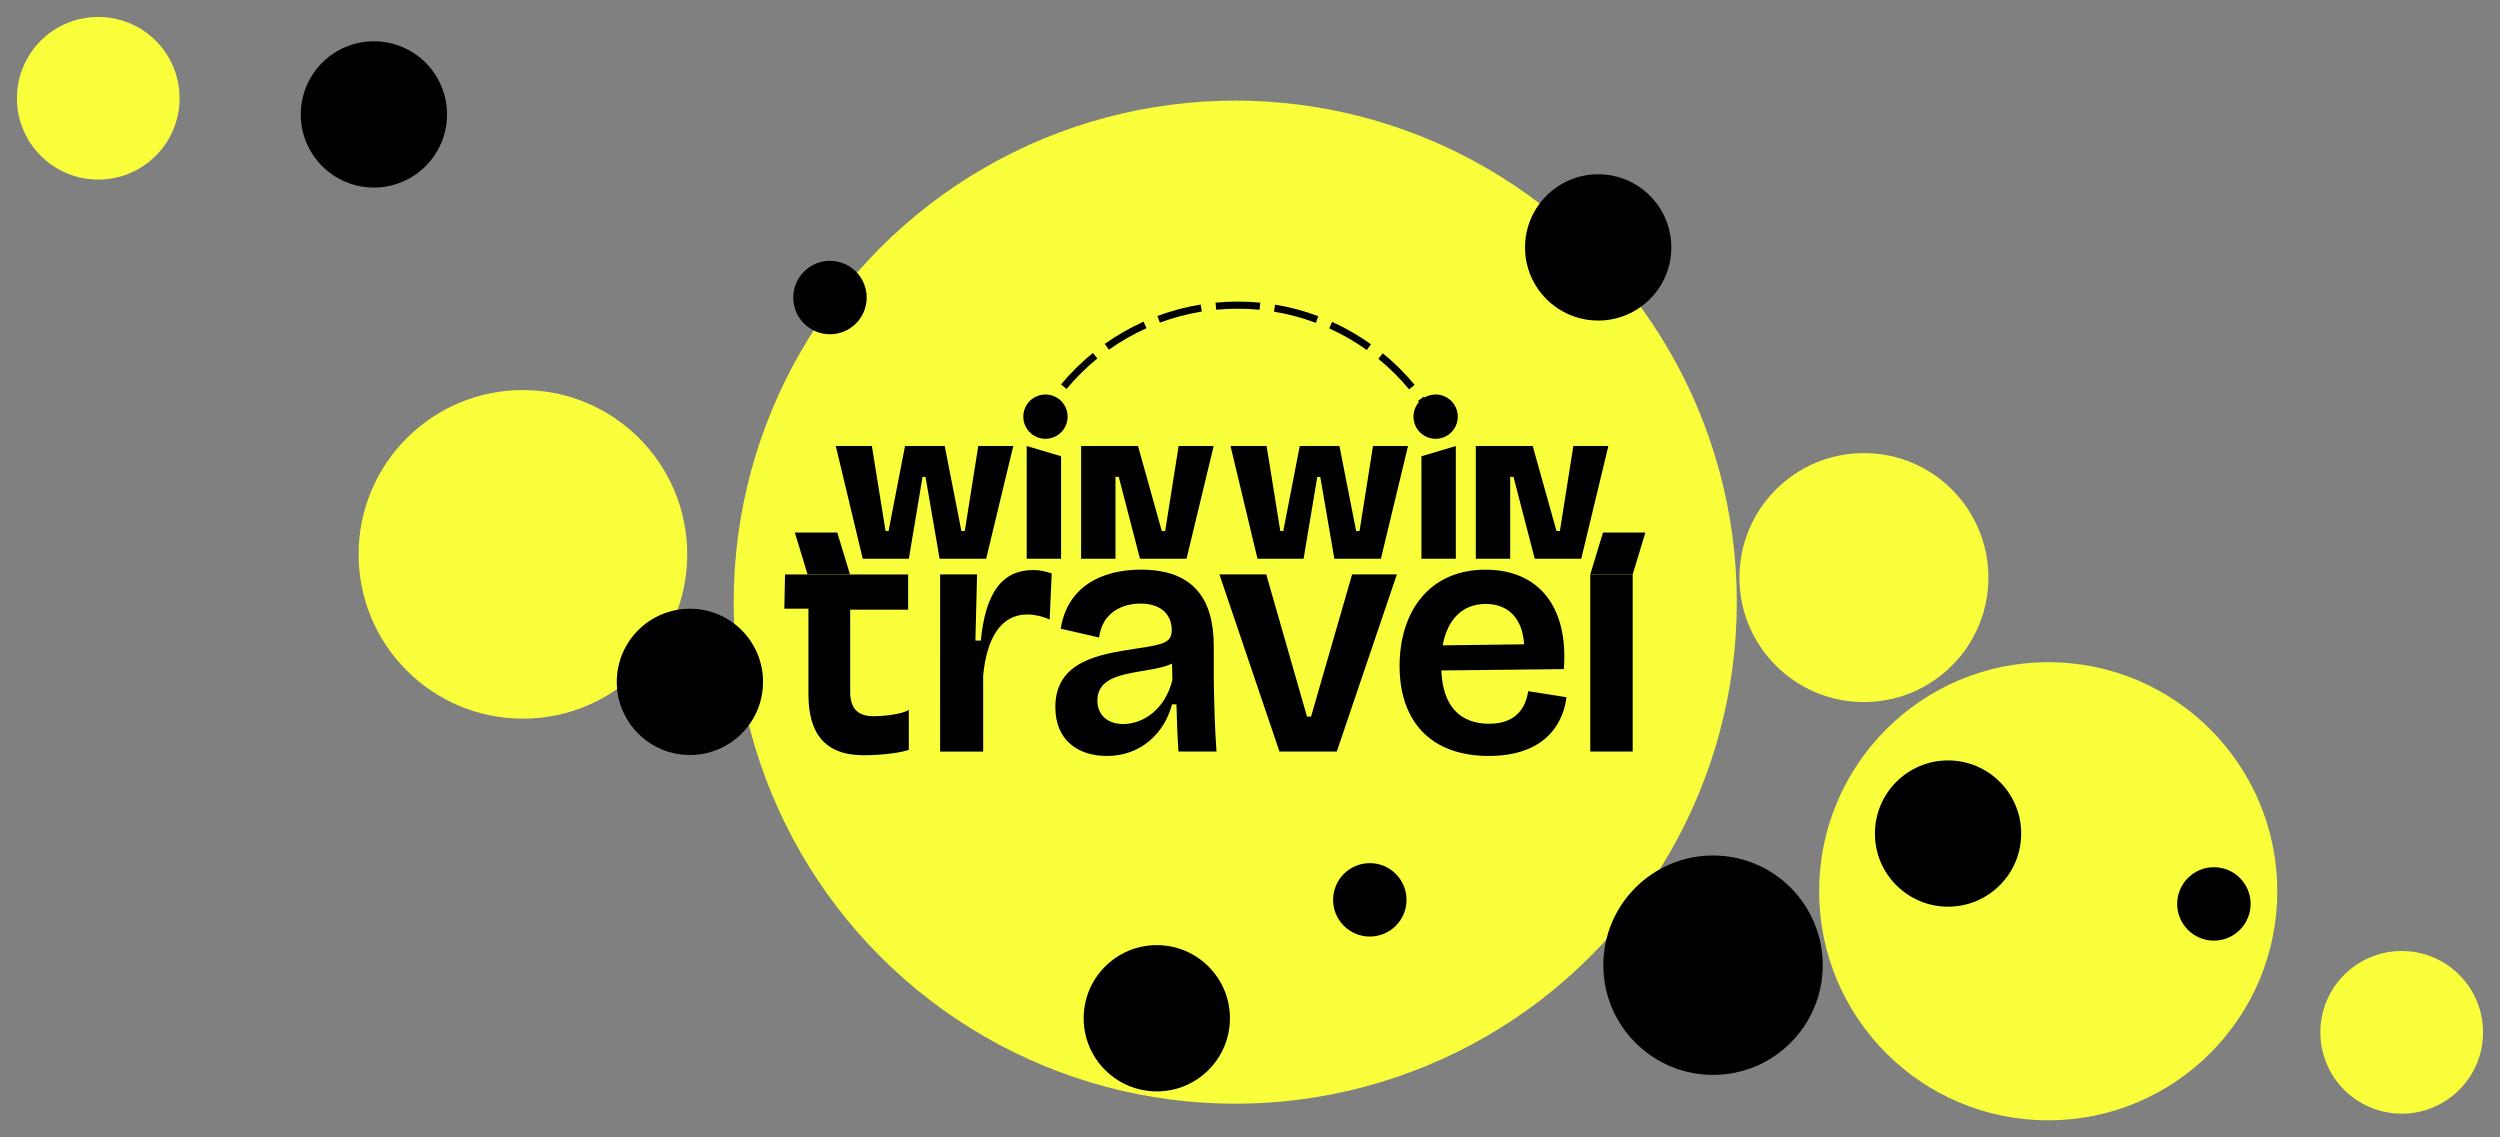 <?xml version="1.0" encoding="UTF-8"?> <!-- Generator: Adobe Illustrator 27.8.1, SVG Export Plug-In . SVG Version: 6.00 Build 0) --> <svg xmlns="http://www.w3.org/2000/svg" xmlns:xlink="http://www.w3.org/1999/xlink" id="Layer_1" x="0px" y="0px" viewBox="0 0 683.67 311" style="enable-background:new 0 0 683.67 311;" xml:space="preserve"><rect x="0" y="0" width="683.67" height="311" fill="#808080" stroke="none"/> <style type="text/css"> .st0{fill:#FAFF3C;} </style> <g> <circle class="st0" cx="337.8" cy="164.67" r="137.16"></circle> <circle class="st0" cx="560.12" cy="243.73" r="62.64"></circle> <circle class="st0" cx="143" cy="151.6" r="44.93"></circle> <circle class="st0" cx="509.72" cy="157.95" r="34.04"></circle> <circle class="st0" cx="656.79" cy="282.31" r="22.24"></circle> <circle class="st0" cx="26.87" cy="26.87" r="22.24"></circle> <g> <g> <g> <path d="M228.56,121.97h9.87l3.74,23.24h0.82l4.5-23.24h10.86l4.56,23.24h0.93l3.68-23.24h9.58l-7.42,30.83h-12.73l-3.85-22.37 h-0.82l-3.74,22.37h-12.61L228.56,121.97z"></path> <path d="M300.35,121.97h10.86l6.5,23.24h0.93l3.68-23.24h9.58l-7.42,30.83h-12.73l-5.8-22.37h-0.82"></path> <path d="M280.77,121.97l9.4,2.8v28.03h-9.4V121.97z"></path> <rect x="295.65" y="121.97" width="9.4" height="30.83"></rect> <circle cx="285.9" cy="113.94" r="6.06"></circle> <path d="M336.51,121.97h9.87l3.74,23.24h0.82l4.5-23.24h10.86l4.56,23.24h0.93l3.68-23.24h9.58l-7.42,30.83h-12.73l-3.85-22.37 h-0.82l-3.74,22.37h-12.61L336.51,121.97z"></path> <path d="M408.29,121.97h10.86l6.5,23.24h0.93l3.68-23.24h9.58l-7.42,30.83H419.7l-5.8-22.37h-0.82"></path> <path d="M398.12,121.97l-9.4,2.8v28.03h9.4V121.97z"></path> <rect x="403.59" y="121.97" width="9.4" height="30.83"></rect> <circle cx="392.6" cy="113.94" r="6.06"></circle> <g> <path d="M286.06,114.29l-1.67-0.99c1-1.69,2.1-3.36,3.26-4.95l1.57,1.15C288.1,111.04,287.04,112.65,286.06,114.29z"></path> <path d="M385.35,106.48c-2.52-3.05-5.35-5.86-8.42-8.36l1.23-1.51c3.16,2.58,6.08,5.48,8.69,8.63L385.35,106.48z M291.66,106.37l-1.5-1.25c2.61-3.14,5.54-6.03,8.71-8.6l1.23,1.51C297.03,100.52,294.19,103.33,291.66,106.37z M373.78,95.72 c-3.22-2.3-6.68-4.29-10.28-5.92l0.8-1.77c3.71,1.68,7.28,3.73,10.61,6.11L373.78,95.72z M303.25,95.63l-1.13-1.59 c3.33-2.37,6.91-4.41,10.62-6.08l0.8,1.78C309.94,91.36,306.48,93.34,303.25,95.63z M359.84,88.29 c-3.7-1.39-7.56-2.42-11.46-3.06l0.32-1.92c4.03,0.66,8.01,1.72,11.83,3.16L359.84,88.29z M317.2,88.23l-0.68-1.82 c3.82-1.42,7.8-2.48,11.83-3.13l0.31,1.92C324.76,85.84,320.9,86.85,317.2,88.23z M344.46,84.71 c-3.92-0.38-7.95-0.39-11.86-0.01l-0.19-1.94c4.04-0.39,8.2-0.38,12.24,0.01L344.46,84.71z"></path> <path d="M390.93,114.43c-0.97-1.64-2.03-3.26-3.15-4.81l1.58-1.14c1.16,1.6,2.25,3.27,3.25,4.96L390.93,114.43z"></path> </g> </g> </g> <g> <path d="M248.35,157.08v9.65H232.5v22.55c0,5.1,2.78,6.59,6.4,6.59c2.13,0,7.77-0.46,9.63-1.76v10.95 c-3.53,1.21-9.9,1.48-12.32,1.48c-10.86,0-15.13-6.22-15.13-16.7v-23.38h-6.59l0.19-9.37H248.35z"></path> <path d="M257.09,181.02v-23.94h10.11l-0.46,18.1h1.48c1.3-13.27,5.94-19.3,14.38-19.3c1.48,0,3.06,0.28,5.01,0.93l-0.56,12.62 c-2.04-0.93-4.27-1.39-6.12-1.39c-7.15,0-11.04,6.31-12.06,16.61v20.88h-11.78V181.02z"></path> <path d="M288.6,193.36c0-12.71,12.34-14.48,21.9-15.96c7.7-1.11,9.93-1.67,9.93-5.1c0-4.27-2.97-7.24-8.54-7.24 c-5.2,0-10.49,2.6-11.32,9.28l-10.49-2.41c1.76-11.32,10.95-16.15,21.9-16.15c14.48,0,19.95,8.07,19.95,20.97v8.91 c0.09,6.4,0.28,13.46,0.74,19.86h-10.39c-0.28-3.99-0.46-8.26-0.56-12.9h-1.21c-2.04,7.8-8.44,14.11-17.82,14.11 C294.72,206.73,288.6,202.37,288.6,193.36z M320.61,185.94l-0.09-4.45c-6.87,3.15-20.42,1.21-20.42,10.11 c0,3.99,2.88,6.4,7.05,6.4C312.45,198,318.57,194.2,320.61,185.94z"></path> <path d="M333.47,157.08h12.81l11.14,38.88h1.11l11.23-38.88H382l-16.43,48.44h-15.68L333.47,157.08z"></path> <path d="M382.74,182.14c0-14.94,8.17-26.35,23.48-26.35c14.57,0,22.74,10.11,21.44,27.19l-33.5,0.37 c0.37,9.74,5.1,14.57,13.08,14.57c7.42,0,10.02-4.45,10.67-8.91l10.49,1.67c-1.21,9.09-7.7,16.05-21.25,16.05 C391,206.73,382.74,196.98,382.74,182.14z M394.53,176.48l22.27-0.28c-0.46-7.33-4.55-11.04-10.49-11.04 C400,165.15,395.83,169.33,394.53,176.48z"></path> <path d="M434.89,157.08h11.6v48.44h-11.6V157.08z"></path> <path d="M434.89,157.08h11.6l3.47-11.44h-11.6L434.89,157.08z"></path> <path d="M217.37,145.64h11.6l3.47,11.44h-11.6L217.37,145.64z"></path> </g> </g> <circle cx="468.46" cy="263.95" r="30"></circle> <circle cx="532.73" cy="227.95" r="20"></circle> <circle cx="188.67" cy="186.47" r="20"></circle> <circle cx="437.05" cy="67.66" r="20"></circle> <circle cx="316.35" cy="278.46" r="20"></circle> <circle cx="102.25" cy="31.29" r="20"></circle> <circle cx="374.6" cy="246.08" r="10.04"></circle> <circle cx="605.43" cy="247.19" r="10.04"></circle> <circle cx="226.97" cy="81.37" r="10.04"></circle> </g> </svg> 